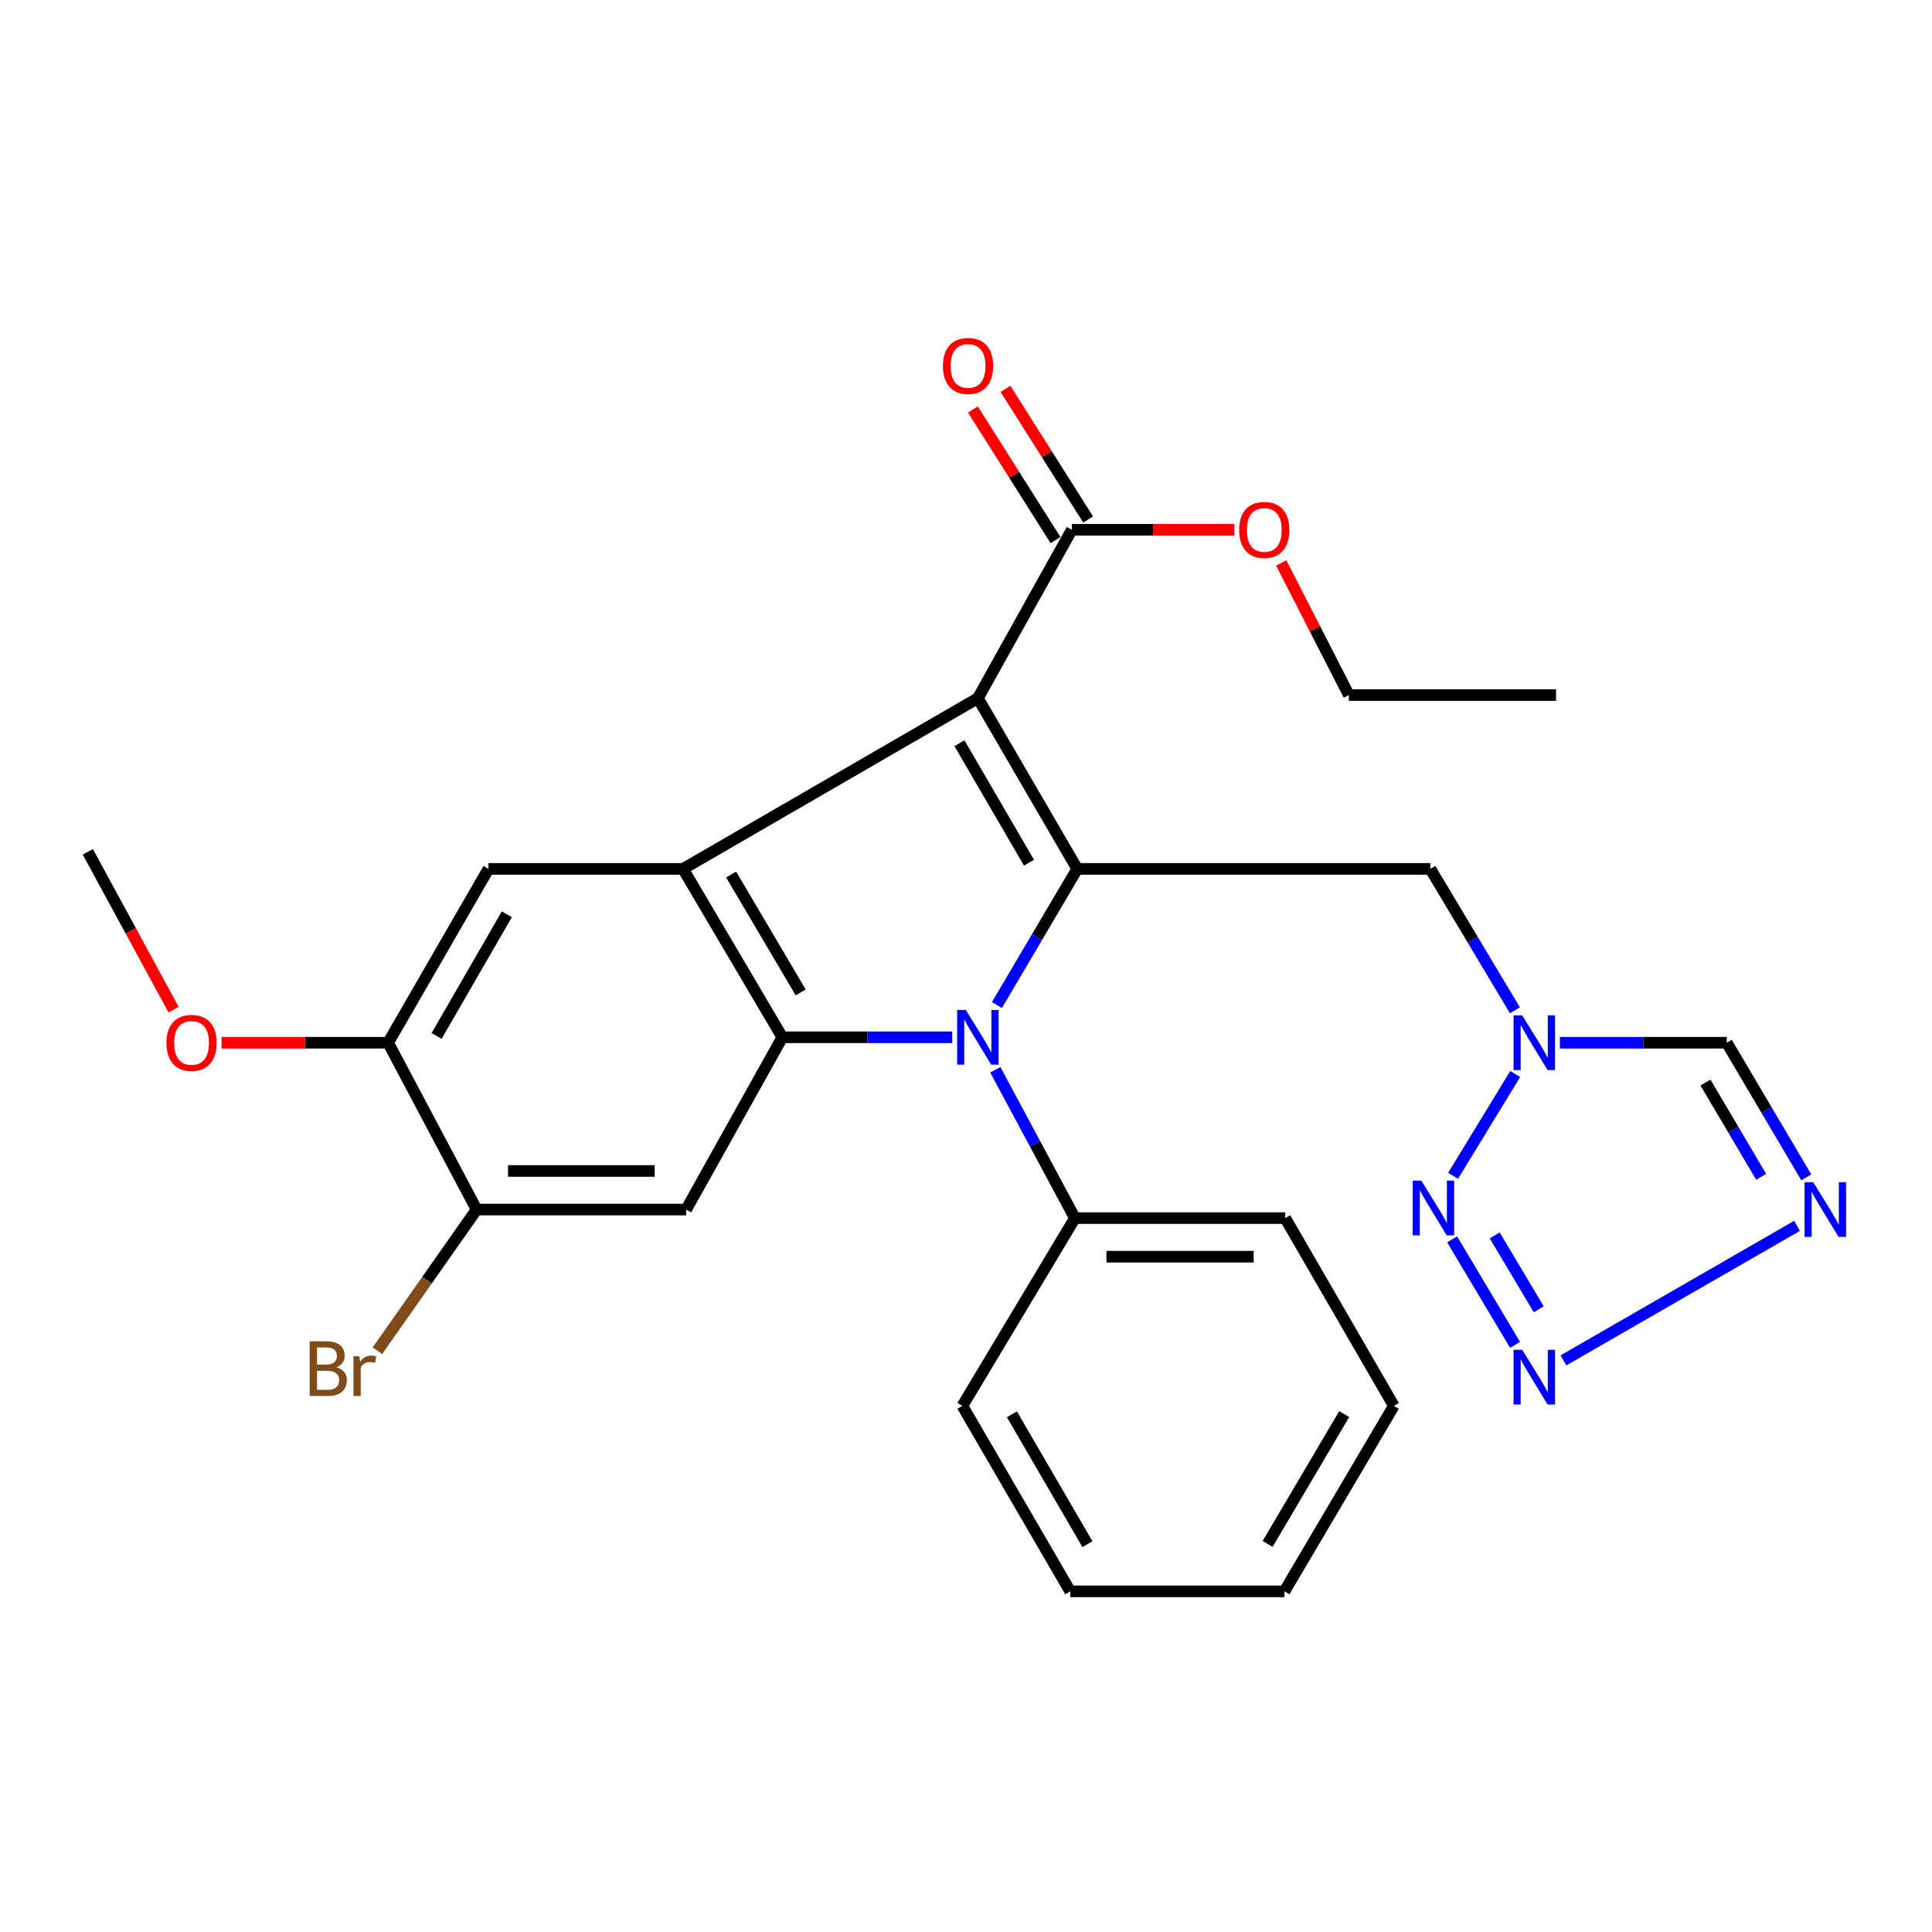 <?xml version='1.0' encoding='iso-8859-1'?>
<svg version='1.1' baseProfile='full'
              xmlns='http://www.w3.org/2000/svg'
                      xmlns:rdkit='http://www.rdkit.org/xml'
                      xmlns:xlink='http://www.w3.org/1999/xlink'
                  xml:space='preserve'
width='1000px' height='1000px' viewBox='0 0 1000 1000'>
<!-- END OF HEADER -->
<rect style='opacity:1.0;fill:#FFFFFF;stroke:none' width='1000' height='1000' x='0' y='0'> </rect>
<path class='bond-0' d='M 506.159,361.384 L 557.578,449.741' style='fill:none;fill-rule:evenodd;stroke:#000000;stroke-width:6px;stroke-linecap:butt;stroke-linejoin:miter;stroke-opacity:1' />
<path class='bond-0' d='M 496.61,384.683 L 532.603,446.534' style='fill:none;fill-rule:evenodd;stroke:#000000;stroke-width:6px;stroke-linecap:butt;stroke-linejoin:miter;stroke-opacity:1' />
<path class='bond-3' d='M 506.159,361.384 L 353.534,449.741' style='fill:none;fill-rule:evenodd;stroke:#000000;stroke-width:6px;stroke-linecap:butt;stroke-linejoin:miter;stroke-opacity:1' />
<path class='bond-9' d='M 506.159,361.384 L 554.771,274.214' style='fill:none;fill-rule:evenodd;stroke:#000000;stroke-width:6px;stroke-linecap:butt;stroke-linejoin:miter;stroke-opacity:1' />
<path class='bond-1' d='M 557.578,449.741 L 536.792,484.976' style='fill:none;fill-rule:evenodd;stroke:#000000;stroke-width:6px;stroke-linecap:butt;stroke-linejoin:miter;stroke-opacity:1' />
<path class='bond-1' d='M 536.792,484.976 L 516.005,520.21' style='fill:none;fill-rule:evenodd;stroke:#0000FF;stroke-width:6px;stroke-linecap:butt;stroke-linejoin:miter;stroke-opacity:1' />
<path class='bond-10' d='M 557.578,449.741 L 740.34,449.741' style='fill:none;fill-rule:evenodd;stroke:#000000;stroke-width:6px;stroke-linecap:butt;stroke-linejoin:miter;stroke-opacity:1' />
<path class='bond-15' d='M 515.18,553.716 L 535.774,592.105' style='fill:none;fill-rule:evenodd;stroke:#0000FF;stroke-width:6px;stroke-linecap:butt;stroke-linejoin:miter;stroke-opacity:1' />
<path class='bond-15' d='M 535.774,592.105 L 556.368,630.495' style='fill:none;fill-rule:evenodd;stroke:#000000;stroke-width:6px;stroke-linecap:butt;stroke-linejoin:miter;stroke-opacity:1' />
<path class='bond-28' d='M 492.889,536.9 L 448.915,536.9' style='fill:none;fill-rule:evenodd;stroke:#0000FF;stroke-width:6px;stroke-linecap:butt;stroke-linejoin:miter;stroke-opacity:1' />
<path class='bond-28' d='M 448.915,536.9 L 404.942,536.9' style='fill:none;fill-rule:evenodd;stroke:#000000;stroke-width:6px;stroke-linecap:butt;stroke-linejoin:miter;stroke-opacity:1' />
<path class='bond-2' d='M 404.942,536.9 L 353.534,449.741' style='fill:none;fill-rule:evenodd;stroke:#000000;stroke-width:6px;stroke-linecap:butt;stroke-linejoin:miter;stroke-opacity:1' />
<path class='bond-2' d='M 414.434,513.68 L 378.449,452.668' style='fill:none;fill-rule:evenodd;stroke:#000000;stroke-width:6px;stroke-linecap:butt;stroke-linejoin:miter;stroke-opacity:1' />
<path class='bond-8' d='M 404.942,536.9 L 355.143,626.067' style='fill:none;fill-rule:evenodd;stroke:#000000;stroke-width:6px;stroke-linecap:butt;stroke-linejoin:miter;stroke-opacity:1' />
<path class='bond-11' d='M 353.534,449.741 L 252.838,449.741' style='fill:none;fill-rule:evenodd;stroke:#000000;stroke-width:6px;stroke-linecap:butt;stroke-linejoin:miter;stroke-opacity:1' />
<path class='bond-4' d='M 784.19,696.107 L 751.612,641.48' style='fill:none;fill-rule:evenodd;stroke:#0000FF;stroke-width:6px;stroke-linecap:butt;stroke-linejoin:miter;stroke-opacity:1' />
<path class='bond-4' d='M 796.458,677.683 L 773.653,639.444' style='fill:none;fill-rule:evenodd;stroke:#0000FF;stroke-width:6px;stroke-linecap:butt;stroke-linejoin:miter;stroke-opacity:1' />
<path class='bond-30' d='M 809.241,704.128 L 930.133,634.505' style='fill:none;fill-rule:evenodd;stroke:#0000FF;stroke-width:6px;stroke-linecap:butt;stroke-linejoin:miter;stroke-opacity:1' />
<path class='bond-5' d='M 752.111,608.592 L 784.28,555.896' style='fill:none;fill-rule:evenodd;stroke:#0000FF;stroke-width:6px;stroke-linecap:butt;stroke-linejoin:miter;stroke-opacity:1' />
<path class='bond-6' d='M 784.118,522.938 L 762.229,486.339' style='fill:none;fill-rule:evenodd;stroke:#0000FF;stroke-width:6px;stroke-linecap:butt;stroke-linejoin:miter;stroke-opacity:1' />
<path class='bond-6' d='M 762.229,486.339 L 740.34,449.741' style='fill:none;fill-rule:evenodd;stroke:#000000;stroke-width:6px;stroke-linecap:butt;stroke-linejoin:miter;stroke-opacity:1' />
<path class='bond-12' d='M 807.386,539.719 L 850.58,539.719' style='fill:none;fill-rule:evenodd;stroke:#0000FF;stroke-width:6px;stroke-linecap:butt;stroke-linejoin:miter;stroke-opacity:1' />
<path class='bond-12' d='M 850.58,539.719 L 893.775,539.719' style='fill:none;fill-rule:evenodd;stroke:#000000;stroke-width:6px;stroke-linecap:butt;stroke-linejoin:miter;stroke-opacity:1' />
<path class='bond-7' d='M 934.937,609.4 L 914.356,574.559' style='fill:none;fill-rule:evenodd;stroke:#0000FF;stroke-width:6px;stroke-linecap:butt;stroke-linejoin:miter;stroke-opacity:1' />
<path class='bond-7' d='M 914.356,574.559 L 893.775,539.719' style='fill:none;fill-rule:evenodd;stroke:#000000;stroke-width:6px;stroke-linecap:butt;stroke-linejoin:miter;stroke-opacity:1' />
<path class='bond-7' d='M 911.566,609.106 L 897.16,584.718' style='fill:none;fill-rule:evenodd;stroke:#0000FF;stroke-width:6px;stroke-linecap:butt;stroke-linejoin:miter;stroke-opacity:1' />
<path class='bond-7' d='M 897.16,584.718 L 882.753,560.329' style='fill:none;fill-rule:evenodd;stroke:#000000;stroke-width:6px;stroke-linecap:butt;stroke-linejoin:miter;stroke-opacity:1' />
<path class='bond-29' d='M 355.143,626.067 L 246.691,626.067' style='fill:none;fill-rule:evenodd;stroke:#000000;stroke-width:6px;stroke-linecap:butt;stroke-linejoin:miter;stroke-opacity:1' />
<path class='bond-29' d='M 338.875,606.095 L 262.959,606.095' style='fill:none;fill-rule:evenodd;stroke:#000000;stroke-width:6px;stroke-linecap:butt;stroke-linejoin:miter;stroke-opacity:1' />
<path class='bond-16' d='M 563.21,268.875 L 541.821,235.068' style='fill:none;fill-rule:evenodd;stroke:#000000;stroke-width:6px;stroke-linecap:butt;stroke-linejoin:miter;stroke-opacity:1' />
<path class='bond-16' d='M 541.821,235.068 L 520.432,201.262' style='fill:none;fill-rule:evenodd;stroke:#FF0000;stroke-width:6px;stroke-linecap:butt;stroke-linejoin:miter;stroke-opacity:1' />
<path class='bond-16' d='M 546.332,279.554 L 524.943,245.747' style='fill:none;fill-rule:evenodd;stroke:#000000;stroke-width:6px;stroke-linecap:butt;stroke-linejoin:miter;stroke-opacity:1' />
<path class='bond-16' d='M 524.943,245.747 L 503.554,211.94' style='fill:none;fill-rule:evenodd;stroke:#FF0000;stroke-width:6px;stroke-linecap:butt;stroke-linejoin:miter;stroke-opacity:1' />
<path class='bond-18' d='M 554.771,274.214 L 596.83,274.214' style='fill:none;fill-rule:evenodd;stroke:#000000;stroke-width:6px;stroke-linecap:butt;stroke-linejoin:miter;stroke-opacity:1' />
<path class='bond-18' d='M 596.83,274.214 L 638.889,274.214' style='fill:none;fill-rule:evenodd;stroke:#FF0000;stroke-width:6px;stroke-linecap:butt;stroke-linejoin:miter;stroke-opacity:1' />
<path class='bond-14' d='M 252.838,449.741 L 200.898,539.719' style='fill:none;fill-rule:evenodd;stroke:#000000;stroke-width:6px;stroke-linecap:butt;stroke-linejoin:miter;stroke-opacity:1' />
<path class='bond-14' d='M 262.345,473.223 L 225.987,536.207' style='fill:none;fill-rule:evenodd;stroke:#000000;stroke-width:6px;stroke-linecap:butt;stroke-linejoin:miter;stroke-opacity:1' />
<path class='bond-13' d='M 246.691,626.067 L 200.898,539.719' style='fill:none;fill-rule:evenodd;stroke:#000000;stroke-width:6px;stroke-linecap:butt;stroke-linejoin:miter;stroke-opacity:1' />
<path class='bond-17' d='M 246.691,626.067 L 221.022,662.601' style='fill:none;fill-rule:evenodd;stroke:#000000;stroke-width:6px;stroke-linecap:butt;stroke-linejoin:miter;stroke-opacity:1' />
<path class='bond-17' d='M 221.022,662.601 L 195.354,699.135' style='fill:none;fill-rule:evenodd;stroke:#7F4C19;stroke-width:6px;stroke-linecap:butt;stroke-linejoin:miter;stroke-opacity:1' />
<path class='bond-19' d='M 200.898,539.719 L 157.795,539.719' style='fill:none;fill-rule:evenodd;stroke:#000000;stroke-width:6px;stroke-linecap:butt;stroke-linejoin:miter;stroke-opacity:1' />
<path class='bond-19' d='M 157.795,539.719 L 114.692,539.719' style='fill:none;fill-rule:evenodd;stroke:#FF0000;stroke-width:6px;stroke-linecap:butt;stroke-linejoin:miter;stroke-opacity:1' />
<path class='bond-20' d='M 556.368,630.495 L 665.22,630.495' style='fill:none;fill-rule:evenodd;stroke:#000000;stroke-width:6px;stroke-linecap:butt;stroke-linejoin:miter;stroke-opacity:1' />
<path class='bond-20' d='M 572.696,650.467 L 648.892,650.467' style='fill:none;fill-rule:evenodd;stroke:#000000;stroke-width:6px;stroke-linecap:butt;stroke-linejoin:miter;stroke-opacity:1' />
<path class='bond-21' d='M 556.368,630.495 L 498.126,727.684' style='fill:none;fill-rule:evenodd;stroke:#000000;stroke-width:6px;stroke-linecap:butt;stroke-linejoin:miter;stroke-opacity:1' />
<path class='bond-22' d='M 663.165,291.377 L 680.67,325.571' style='fill:none;fill-rule:evenodd;stroke:#FF0000;stroke-width:6px;stroke-linecap:butt;stroke-linejoin:miter;stroke-opacity:1' />
<path class='bond-22' d='M 680.67,325.571 L 698.175,359.764' style='fill:none;fill-rule:evenodd;stroke:#000000;stroke-width:6px;stroke-linecap:butt;stroke-linejoin:miter;stroke-opacity:1' />
<path class='bond-23' d='M 89.84,522.587 L 67.647,481.742' style='fill:none;fill-rule:evenodd;stroke:#FF0000;stroke-width:6px;stroke-linecap:butt;stroke-linejoin:miter;stroke-opacity:1' />
<path class='bond-23' d='M 67.647,481.742 L 45.455,440.898' style='fill:none;fill-rule:evenodd;stroke:#000000;stroke-width:6px;stroke-linecap:butt;stroke-linejoin:miter;stroke-opacity:1' />
<path class='bond-26' d='M 665.22,630.495 L 721.454,727.684' style='fill:none;fill-rule:evenodd;stroke:#000000;stroke-width:6px;stroke-linecap:butt;stroke-linejoin:miter;stroke-opacity:1' />
<path class='bond-25' d='M 498.126,727.684 L 553.95,823.687' style='fill:none;fill-rule:evenodd;stroke:#000000;stroke-width:6px;stroke-linecap:butt;stroke-linejoin:miter;stroke-opacity:1' />
<path class='bond-25' d='M 523.765,732.045 L 562.842,799.246' style='fill:none;fill-rule:evenodd;stroke:#000000;stroke-width:6px;stroke-linecap:butt;stroke-linejoin:miter;stroke-opacity:1' />
<path class='bond-24' d='M 698.175,359.764 L 805.406,359.764' style='fill:none;fill-rule:evenodd;stroke:#000000;stroke-width:6px;stroke-linecap:butt;stroke-linejoin:miter;stroke-opacity:1' />
<path class='bond-27' d='M 553.95,823.687 L 664.821,823.687' style='fill:none;fill-rule:evenodd;stroke:#000000;stroke-width:6px;stroke-linecap:butt;stroke-linejoin:miter;stroke-opacity:1' />
<path class='bond-31' d='M 721.454,727.684 L 664.821,823.687' style='fill:none;fill-rule:evenodd;stroke:#000000;stroke-width:6px;stroke-linecap:butt;stroke-linejoin:miter;stroke-opacity:1' />
<path class='bond-31' d='M 695.757,731.937 L 656.113,799.138' style='fill:none;fill-rule:evenodd;stroke:#000000;stroke-width:6px;stroke-linecap:butt;stroke-linejoin:miter;stroke-opacity:1' />
<path  class='atom-2' d='M 499.899 522.74
L 509.179 537.74
Q 510.099 539.22, 511.579 541.9
Q 513.059 544.58, 513.139 544.74
L 513.139 522.74
L 516.899 522.74
L 516.899 551.06
L 513.019 551.06
L 503.059 534.66
Q 501.899 532.74, 500.659 530.54
Q 499.459 528.34, 499.099 527.66
L 499.099 551.06
L 495.419 551.06
L 495.419 522.74
L 499.899 522.74
' fill='#0000FF'/>
<path  class='atom-5' d='M 787.895 698.656
L 797.175 713.656
Q 798.095 715.136, 799.575 717.816
Q 801.055 720.496, 801.135 720.656
L 801.135 698.656
L 804.895 698.656
L 804.895 726.976
L 801.015 726.976
L 791.055 710.576
Q 789.895 708.656, 788.655 706.456
Q 787.455 704.256, 787.095 703.576
L 787.095 726.976
L 783.415 726.976
L 783.415 698.656
L 787.895 698.656
' fill='#0000FF'/>
<path  class='atom-6' d='M 735.678 611.097
L 744.958 626.097
Q 745.878 627.577, 747.358 630.257
Q 748.838 632.937, 748.918 633.097
L 748.918 611.097
L 752.678 611.097
L 752.678 639.417
L 748.798 639.417
L 738.838 623.017
Q 737.678 621.097, 736.438 618.897
Q 735.238 616.697, 734.878 616.017
L 734.878 639.417
L 731.198 639.417
L 731.198 611.097
L 735.678 611.097
' fill='#0000FF'/>
<path  class='atom-7' d='M 787.895 525.559
L 797.175 540.559
Q 798.095 542.039, 799.575 544.719
Q 801.055 547.399, 801.135 547.559
L 801.135 525.559
L 804.895 525.559
L 804.895 553.879
L 801.015 553.879
L 791.055 537.479
Q 789.895 535.559, 788.655 533.359
Q 787.455 531.159, 787.095 530.479
L 787.095 553.879
L 783.415 553.879
L 783.415 525.559
L 787.895 525.559
' fill='#0000FF'/>
<path  class='atom-8' d='M 938.523 611.907
L 947.803 626.907
Q 948.723 628.387, 950.203 631.067
Q 951.683 633.747, 951.763 633.907
L 951.763 611.907
L 955.523 611.907
L 955.523 640.227
L 951.643 640.227
L 941.683 623.827
Q 940.523 621.907, 939.283 619.707
Q 938.083 617.507, 937.723 616.827
L 937.723 640.227
L 934.043 640.227
L 934.043 611.907
L 938.523 611.907
' fill='#0000FF'/>
<path  class='atom-17' d='M 488.066 189.41
Q 488.066 182.61, 491.426 178.81
Q 494.786 175.01, 501.066 175.01
Q 507.346 175.01, 510.706 178.81
Q 514.066 182.61, 514.066 189.41
Q 514.066 196.29, 510.666 200.21
Q 507.266 204.09, 501.066 204.09
Q 494.826 204.09, 491.426 200.21
Q 488.066 196.33, 488.066 189.41
M 501.066 200.89
Q 505.386 200.89, 507.706 198.01
Q 510.066 195.09, 510.066 189.41
Q 510.066 183.85, 507.706 181.05
Q 505.386 178.21, 501.066 178.21
Q 496.746 178.21, 494.386 181.01
Q 492.066 183.81, 492.066 189.41
Q 492.066 195.13, 494.386 198.01
Q 496.746 200.89, 501.066 200.89
' fill='#FF0000'/>
<path  class='atom-18' d='M 174.057 707.691
Q 176.777 708.451, 178.137 710.131
Q 179.537 711.771, 179.537 714.211
Q 179.537 718.131, 177.017 720.371
Q 174.537 722.571, 169.817 722.571
L 160.297 722.571
L 160.297 694.251
L 168.657 694.251
Q 173.497 694.251, 175.937 696.211
Q 178.377 698.171, 178.377 701.771
Q 178.377 706.051, 174.057 707.691
M 164.097 697.451
L 164.097 706.331
L 168.657 706.331
Q 171.457 706.331, 172.897 705.211
Q 174.377 704.051, 174.377 701.771
Q 174.377 697.451, 168.657 697.451
L 164.097 697.451
M 169.817 719.371
Q 172.577 719.371, 174.057 718.051
Q 175.537 716.731, 175.537 714.211
Q 175.537 711.891, 173.897 710.731
Q 172.297 709.531, 169.217 709.531
L 164.097 709.531
L 164.097 719.371
L 169.817 719.371
' fill='#7F4C19'/>
<path  class='atom-18' d='M 185.977 702.011
L 186.417 704.851
Q 188.577 701.651, 192.097 701.651
Q 193.217 701.651, 194.737 702.051
L 194.137 705.411
Q 192.417 705.011, 191.457 705.011
Q 189.777 705.011, 188.657 705.691
Q 187.577 706.331, 186.697 707.891
L 186.697 722.571
L 182.937 722.571
L 182.937 702.011
L 185.977 702.011
' fill='#7F4C19'/>
<path  class='atom-19' d='M 641.379 274.294
Q 641.379 267.494, 644.739 263.694
Q 648.099 259.894, 654.379 259.894
Q 660.659 259.894, 664.019 263.694
Q 667.379 267.494, 667.379 274.294
Q 667.379 281.174, 663.979 285.094
Q 660.579 288.974, 654.379 288.974
Q 648.139 288.974, 644.739 285.094
Q 641.379 281.214, 641.379 274.294
M 654.379 285.774
Q 658.699 285.774, 661.019 282.894
Q 663.379 279.974, 663.379 274.294
Q 663.379 268.734, 661.019 265.934
Q 658.699 263.094, 654.379 263.094
Q 650.059 263.094, 647.699 265.894
Q 645.379 268.694, 645.379 274.294
Q 645.379 280.014, 647.699 282.894
Q 650.059 285.774, 654.379 285.774
' fill='#FF0000'/>
<path  class='atom-20' d='M 86.148 539.799
Q 86.148 532.999, 89.508 529.199
Q 92.868 525.399, 99.148 525.399
Q 105.428 525.399, 108.788 529.199
Q 112.148 532.999, 112.148 539.799
Q 112.148 546.679, 108.748 550.599
Q 105.348 554.479, 99.148 554.479
Q 92.908 554.479, 89.508 550.599
Q 86.148 546.719, 86.148 539.799
M 99.148 551.279
Q 103.468 551.279, 105.788 548.399
Q 108.148 545.479, 108.148 539.799
Q 108.148 534.239, 105.788 531.439
Q 103.468 528.599, 99.148 528.599
Q 94.828 528.599, 92.468 531.399
Q 90.148 534.199, 90.148 539.799
Q 90.148 545.519, 92.468 548.399
Q 94.828 551.279, 99.148 551.279
' fill='#FF0000'/>
</svg>
